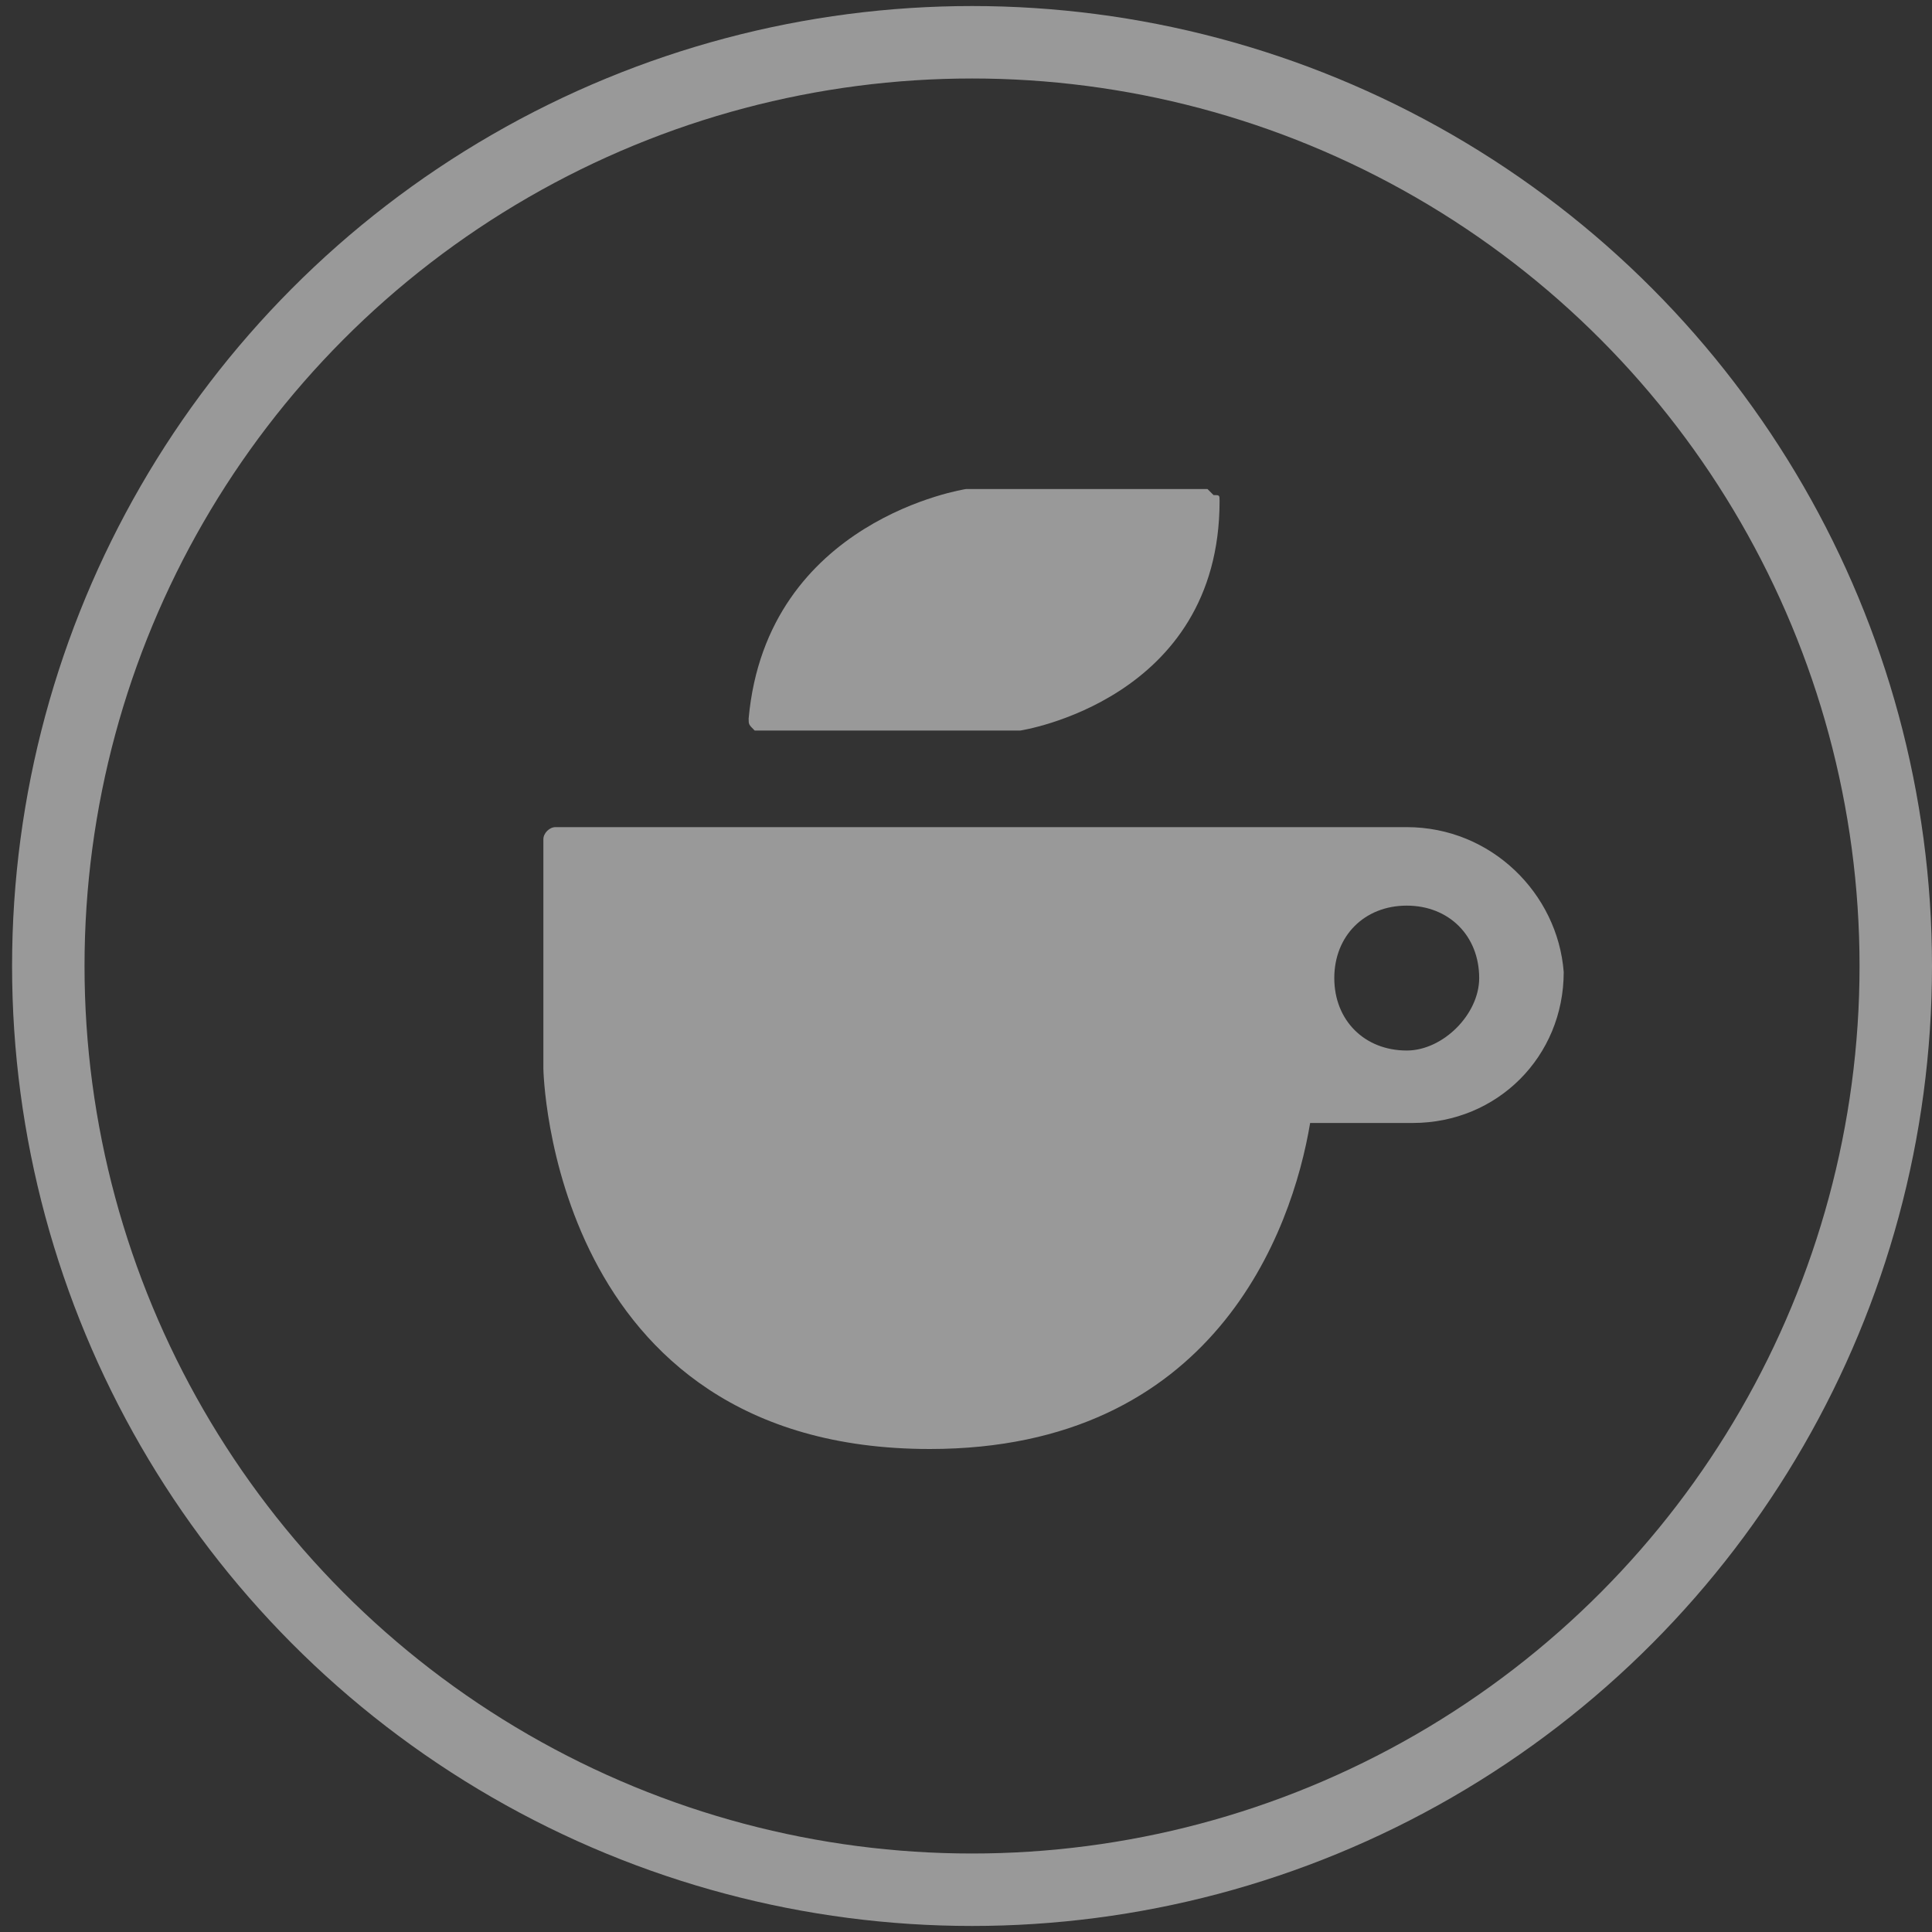 <?xml version="1.0" encoding="utf-8"?>
<!-- Generator: Adobe Illustrator 26.5.0, SVG Export Plug-In . SVG Version: 6.00 Build 0)  -->
<svg version="1.1" id="레이어_1" xmlns="http://www.w3.org/2000/svg" xmlns:xlink="http://www.w3.org/1999/xlink" x="0px"
	 y="0px" viewBox="0 0 32 32" style="enable-background:new 0 0 32 32;" xml:space="preserve">
<rect x="0" y="0" width="32" height="32" fill="#333333" stroke="none"/>
<style type="text/css">
	.st0{opacity:0.5;}
	.st1{fill:none;stroke:#FFFFFF;stroke-width:1.2;stroke-miterlimit:10;}
	.st2{fill:#FFFFFF;}
</style>
<g class="st0">
	<circle class="st1" cx="16.1" cy="16" r="15.3"/>
	<g>
		<path class="st2" d="M12.7,12.1h4.2c0,0,0,0,0,0c0,0,3.3-0.5,3.3-3.8c0-0.1,0-0.1-0.1-0.1c0,0-0.1-0.1-0.1-0.1l-4,0
			c0,0-3.3,0.5-3.6,3.8c0,0.1,0,0.1,0.1,0.2C12.6,12.1,12.7,12.1,12.7,12.1z"/>
		<path class="st2" d="M23.3,13.7h-1.7h-2.1H9.2c-0.1,0-0.2,0.1-0.2,0.2v3.8c0,0,0.1,6.3,6.4,6.3c4.7,0,6-3.6,6.3-5.4h1.7
			c1.4,0,2.5-1.1,2.5-2.5C25.8,14.8,24.7,13.7,23.3,13.7z M23.3,17.4c-0.7,0-1.2-0.5-1.2-1.2c0-0.7,0.5-1.2,1.2-1.2
			c0.7,0,1.2,0.5,1.2,1.2C24.5,16.8,23.9,17.4,23.3,17.4z"/>
	</g>
</g>
</svg>
